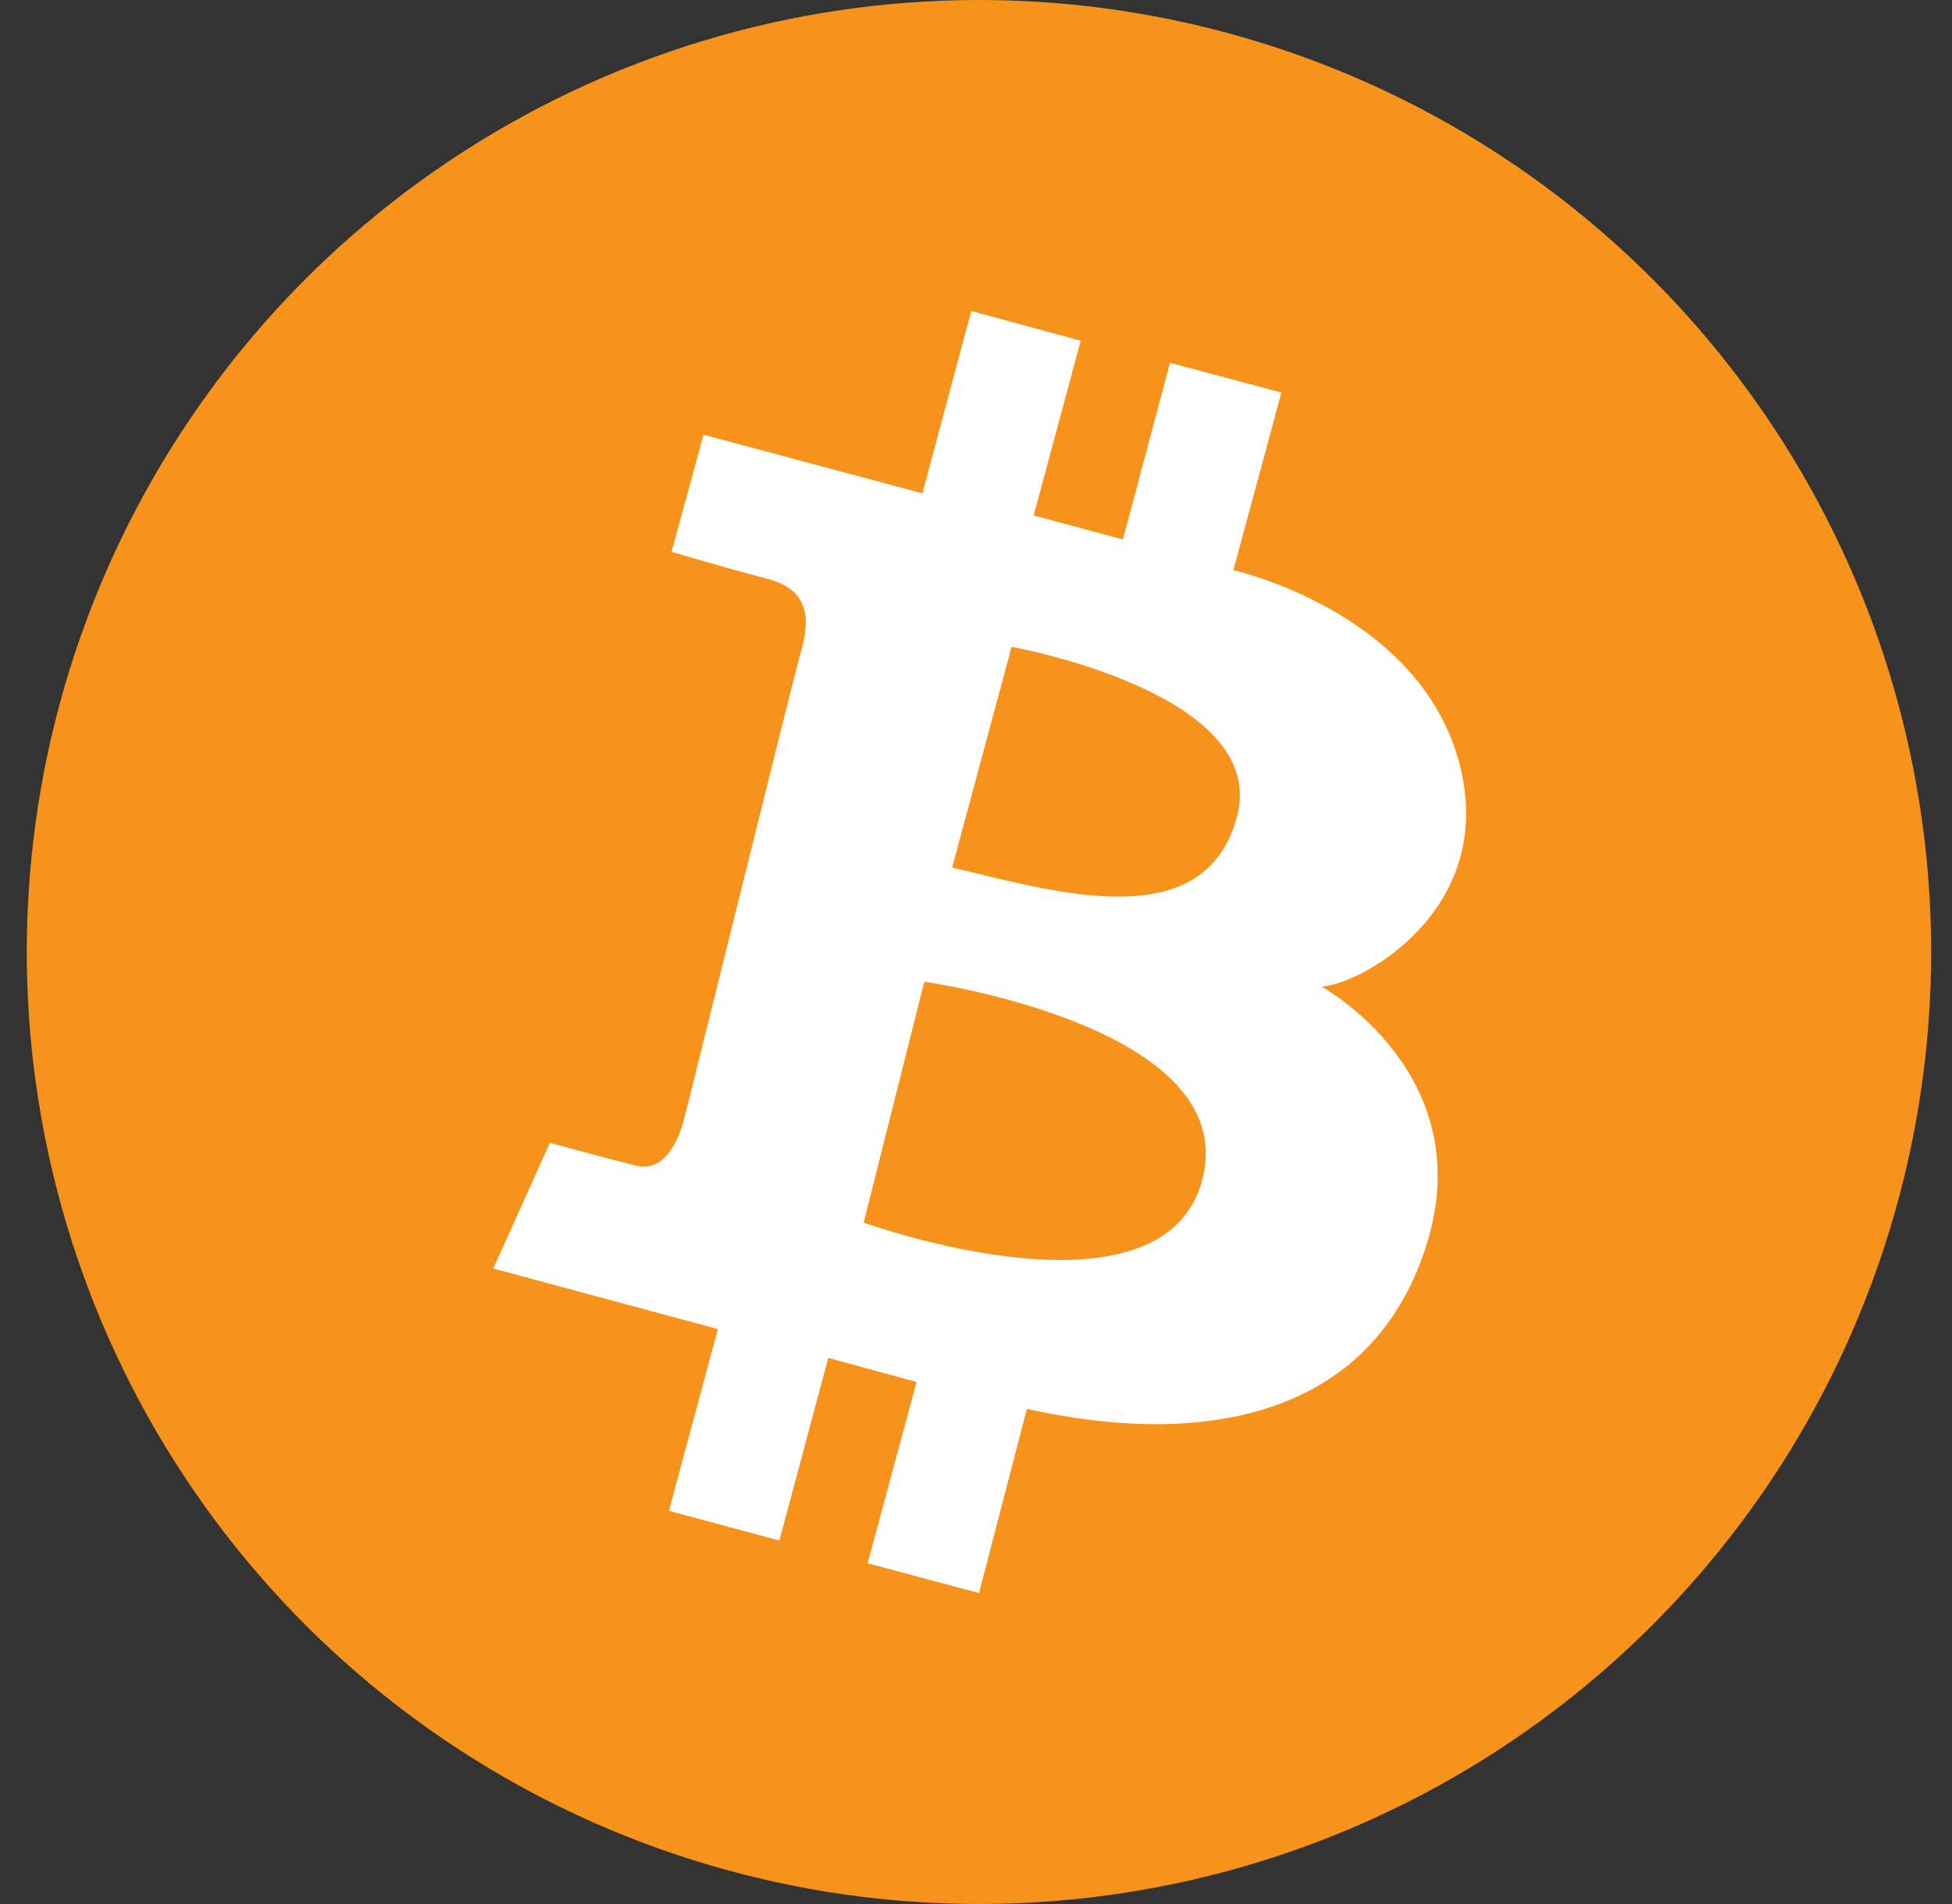 <svg width="41" height="40" viewBox="0 0 41 40" fill="none" xmlns="http://www.w3.org/2000/svg">
<rect x="0" y="0" width="41" height="40" fill="#333333" stroke="none"/>
<g clip-path="url(#clip0_60_4966)">
<path d="M40.562 20C40.562 23.956 39.389 27.822 37.192 31.111C34.994 34.4 31.871 36.964 28.216 38.478C24.562 39.991 20.54 40.387 16.661 39.616C12.781 38.844 9.217 36.939 6.42 34.142C3.623 31.345 1.719 27.781 0.947 23.902C0.175 20.022 0.571 16.001 2.085 12.346C3.599 8.692 6.162 5.568 9.451 3.371C12.74 1.173 16.607 0 20.562 0C25.867 0 30.954 2.107 34.705 5.858C38.455 9.609 40.562 14.696 40.562 20Z" fill="#F7931A"/>
<path fill-rule="evenodd" clip-rule="evenodd" d="M14.777 9.133L19.374 10.364L20.401 6.534L22.699 7.158L21.712 10.829L23.586 11.333L24.575 7.622L26.914 8.247L25.906 11.978C25.906 11.978 29.724 12.823 30.623 15.929C31.521 19.034 28.648 20.665 27.761 20.727C27.761 20.727 31.106 22.562 29.957 26.171C28.808 29.78 25.281 30.425 21.57 29.598L20.563 33.467L18.224 32.842L19.252 29.033L17.397 28.527L16.37 32.364L14.05 31.74L15.079 27.922L10.361 26.649L11.55 24.009C11.55 24.009 12.881 24.373 13.384 24.493C13.888 24.613 14.212 24.089 14.354 23.565C14.495 23.042 16.632 14.364 16.834 13.649C17.035 12.934 16.954 12.376 16.106 12.156C15.259 11.936 14.106 11.593 14.106 11.593L14.777 9.133ZM19.414 20.625L18.141 25.685C18.141 25.685 24.452 27.963 25.259 24.758C26.066 21.553 19.414 20.625 19.414 20.625ZM19.999 18.225L21.248 13.589C21.248 13.589 26.652 14.556 25.986 17.136C25.321 19.716 22.135 18.727 19.999 18.225Z" fill="white"/>
</g>
<defs>
<clipPath id="clip0_60_4966">
<rect width="40" height="40" fill="white" transform="translate(0.562)"/>
</clipPath>
</defs>
</svg>
